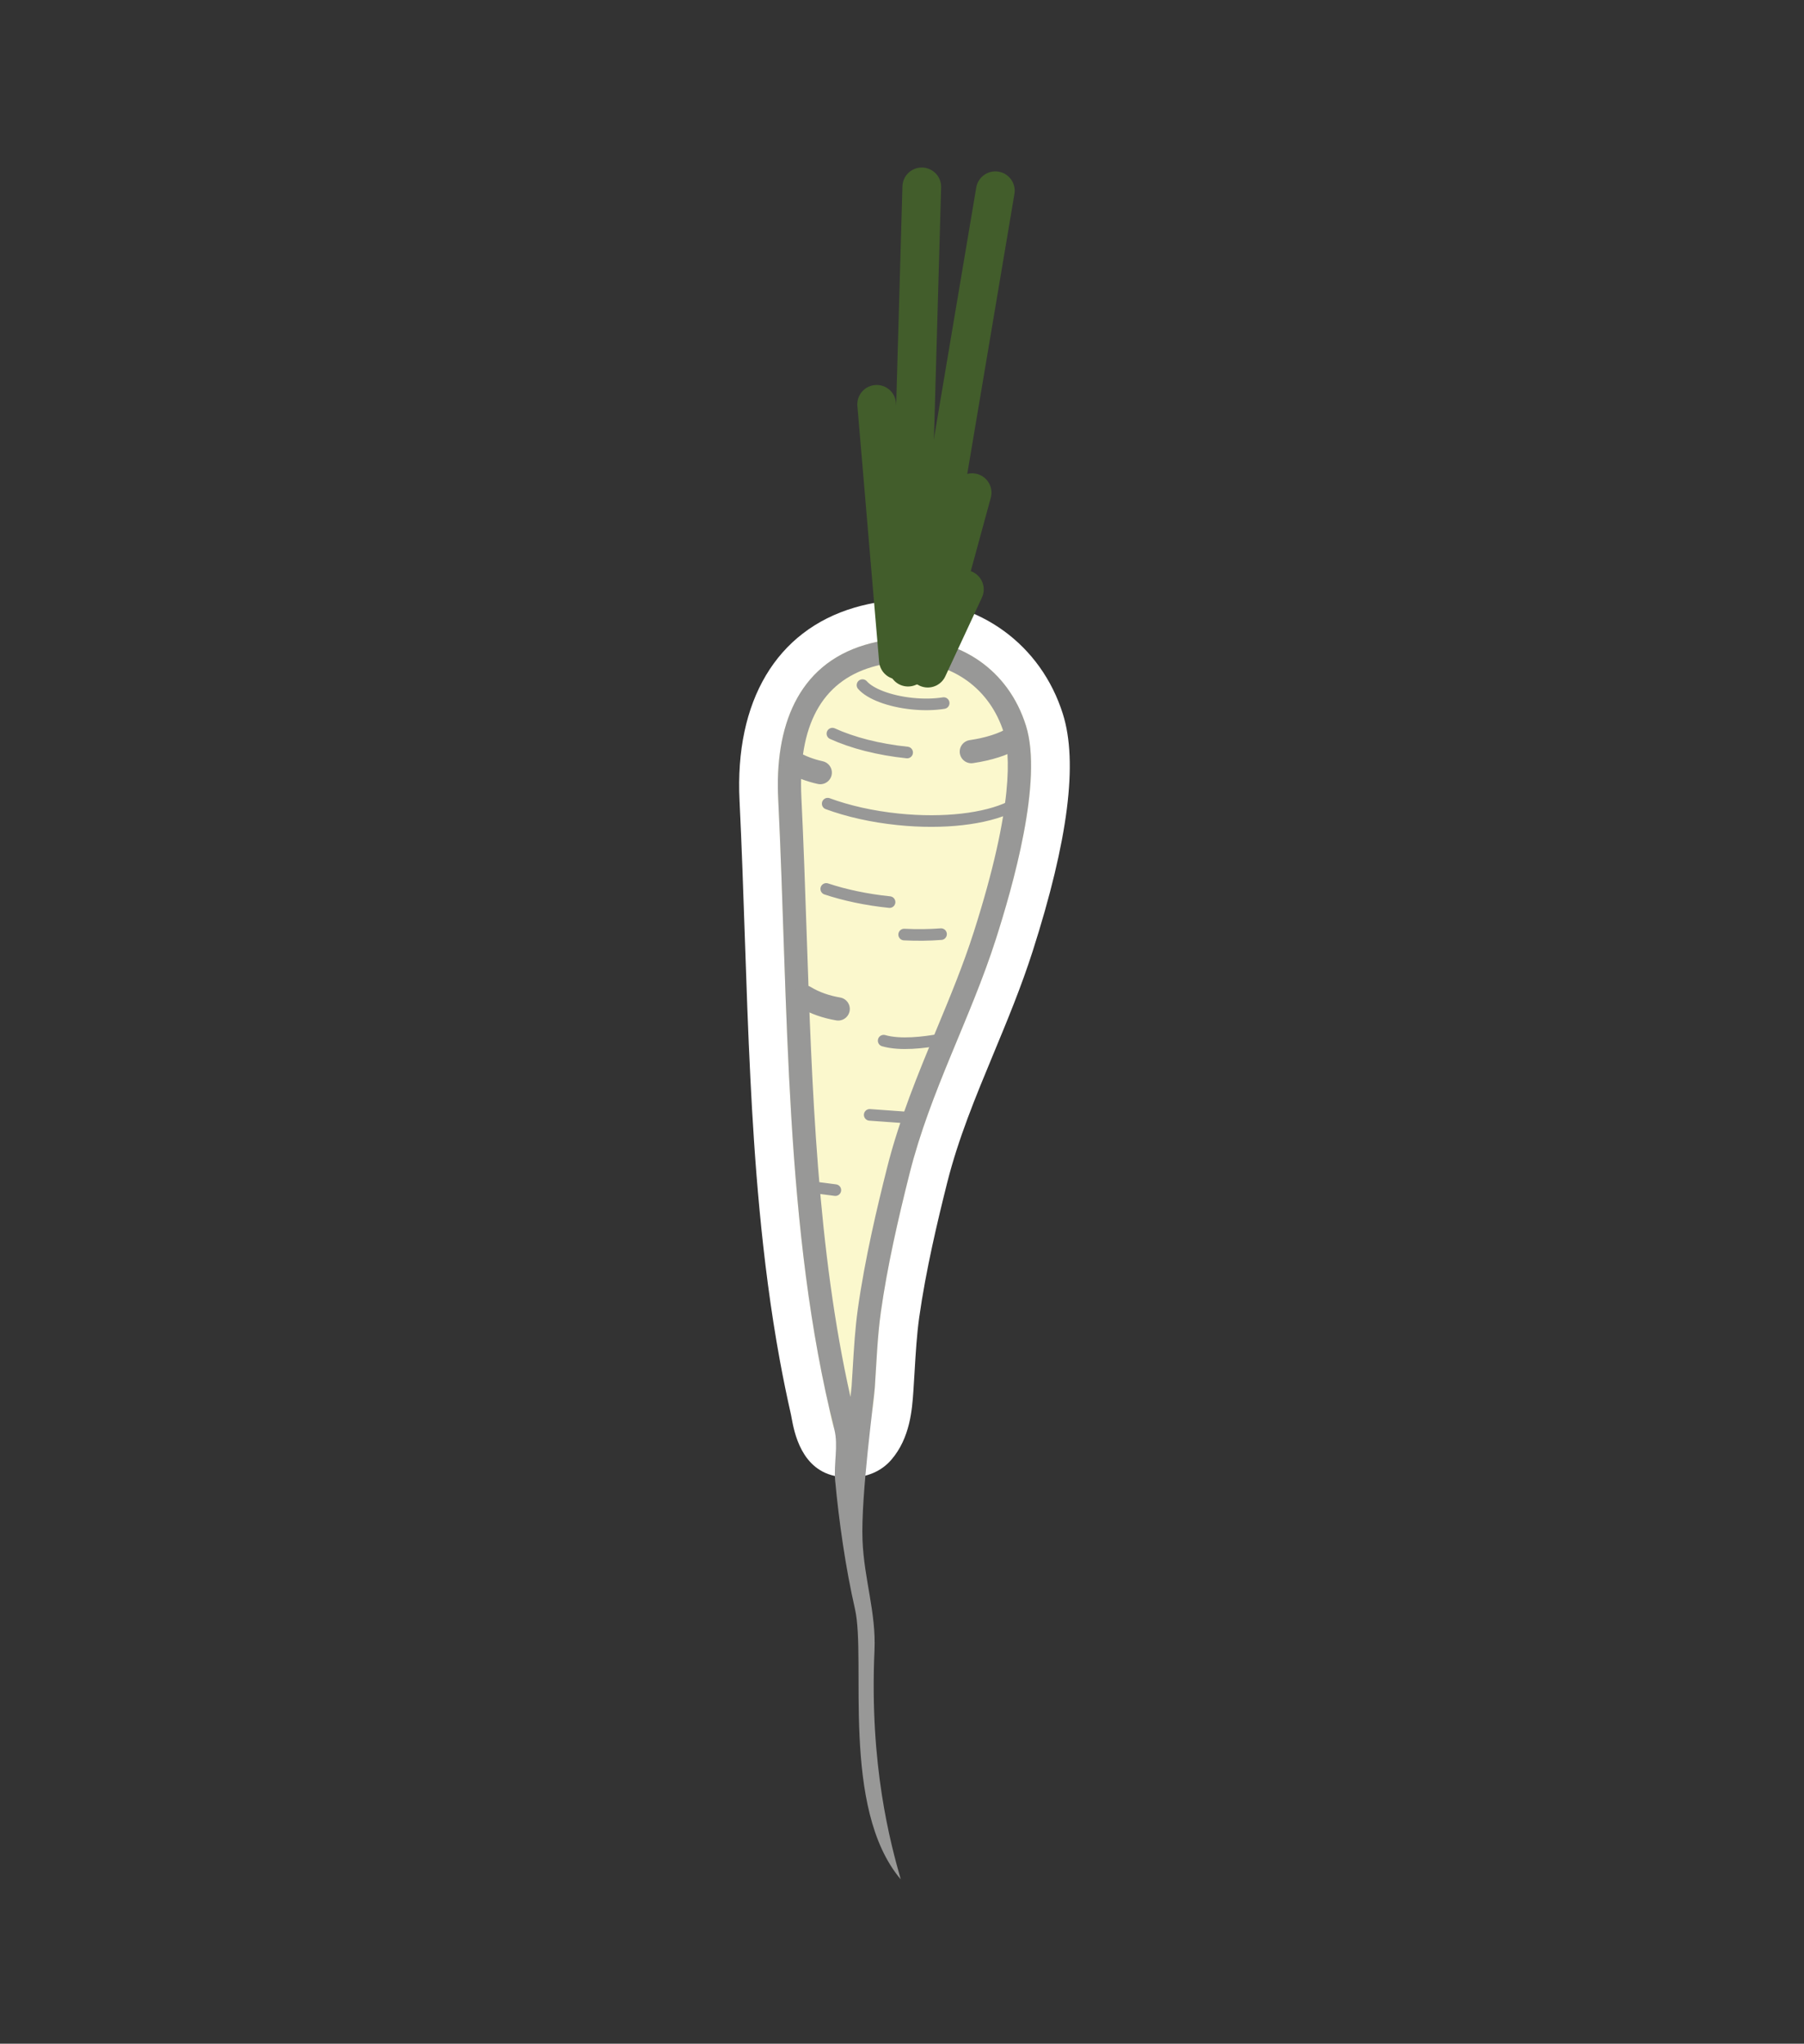 <?xml version="1.0" encoding="utf-8"?>
<!-- Generator: Adobe Illustrator 16.0.0, SVG Export Plug-In . SVG Version: 6.00 Build 0)  -->
<!DOCTYPE svg PUBLIC "-//W3C//DTD SVG 1.1//EN" "http://www.w3.org/Graphics/SVG/1.1/DTD/svg11.dtd">
<svg version="1.1" id="Layer_1" xmlns="http://www.w3.org/2000/svg" xmlns:xlink="http://www.w3.org/1999/xlink" x="0px" y="0px"
	 width="233px" height="264px" viewBox="0 0 233 264" enable-background="new 0 0 233 264" xml:space="preserve">
<rect x="0" y="0" width="233" height="264" fill="#333333" stroke="none"/>
<g>
	<path fill="none" stroke="#989897" stroke-width="3" stroke-linecap="round" stroke-miterlimit="10" d="M104.02,133.453"/>
	<g id="Pastinakk">
		<g>
			<g>
				<path fill="#FBF8CD" d="M109.796,188.362c-0.381,0-0.791-0.034-1.218-0.103c-2.946-0.467-3.557-3.793-3.885-5.579
					c-0.039-0.213-0.073-0.403-0.108-0.558c-0.5-2.19-0.971-4.484-1.399-6.817c-2.385-13.001-3.268-26.111-3.77-36.08
					c-0.308-6.127-0.518-12.35-0.722-18.368c-0.194-5.757-0.395-11.709-0.682-17.551c-0.581-11.801,4.053-19.763,13.049-22.417
					c1.983-0.585,4.012-0.882,6.029-0.882c8.47,0,15.292,4.976,17.805,12.984c1.776,5.662,0.467,15.45-3.892,29.093
					c-1.43,4.474-3.235,8.826-4.981,13.034c-2.277,5.492-4.633,11.17-6.117,17.072c-1.246,4.954-2.787,11.435-3.658,17.628
					c-0.327,2.321-0.475,4.809-0.618,7.214c-0.048,0.809-0.096,1.614-0.15,2.413c-0.151,2.23-0.358,5.286-2.254,7.49
					C112.667,187.587,111.618,188.362,109.796,188.362C109.796,188.362,109.796,188.362,109.796,188.362z"/>
				<path fill="#FFFFFF" d="M117.091,82.507c6.812,0,13.107,3.866,15.419,11.233c2.233,7.117-1.73,20.832-3.888,27.584
					c-3.265,10.217-8.468,19.625-11.142,30.258c-1.475,5.865-2.88,11.994-3.709,17.889c-0.451,3.203-0.566,6.564-0.786,9.807
					c-0.134,1.975-0.312,4.467-1.655,6.029c-0.367,0.427-0.95,0.556-1.534,0.556c-0.282,0-0.564-0.03-0.823-0.071
					c-1.43-0.227-1.69-3.082-1.95-4.223c-0.508-2.227-0.965-4.467-1.378-6.715c-2.165-11.799-3.129-23.785-3.731-35.754
					c-0.603-11.967-0.816-23.949-1.403-35.916c-0.453-9.203,2.423-17.289,11.26-19.896
					C113.538,82.765,115.332,82.507,117.091,82.507 M117.091,77.507c-2.257,0-4.523,0.331-6.736,0.984
					c-10.064,2.969-15.473,12.059-14.839,24.938c0.286,5.821,0.486,11.765,0.68,17.513c0.204,6.028,0.414,12.262,0.724,18.408
					c0.506,10.046,1.396,23.262,3.807,36.405c0.436,2.369,0.914,4.698,1.421,6.924c0.028,0.124,0.055,0.279,0.087,0.452
					c0.344,1.875,1.259,6.854,5.956,7.598c0.55,0.088,1.093,0.133,1.606,0.133c2.162,0,4.053-0.815,5.326-2.297
					c2.438-2.834,2.687-6.515,2.852-8.95c0.055-0.806,0.104-1.618,0.151-2.434c0.14-2.356,0.285-4.792,0.598-7.014
					c0.854-6.077,2.377-12.473,3.606-17.367c1.439-5.724,3.656-11.066,6.003-16.724c1.766-4.256,3.591-8.657,5.053-13.231
					c4.583-14.343,5.856-24.353,3.896-30.603C134.472,83.292,126.547,77.507,117.091,77.507L117.091,77.507z"/>
			</g>
			<g>
				<path fill="#FBF8CD" d="M109.911,196.101c-0.211-1.65-0.396-3.325-0.551-4.997c-0.071-0.768-0.017-1.617,0.04-2.517
					c0.089-1.401,0.181-2.852-0.178-4.275c-5.063-20.127-5.815-42.38-6.543-63.901c-0.193-5.71-0.393-11.615-0.671-17.3
					c-0.34-6.916,1.15-15.718,10.186-18.385c1.616-0.477,3.263-0.718,4.897-0.718c6.657,0,12.018,3.901,13.987,10.182
					c1.049,3.341,1.226,10.682-3.885,26.678c-1.379,4.314-3.151,8.587-4.865,12.719c-2.333,5.625-4.746,11.441-6.302,17.629
					c-1.27,5.051-2.842,11.666-3.74,18.046c-0.35,2.48-0.502,5.05-0.649,7.534c-0.047,0.798-0.095,1.593-0.148,2.38
					c-0.023,0.345-0.127,1.225-0.27,2.444C110.793,185.264,110.07,191.458,109.911,196.101z"/>
				<path fill="#989897" d="M117.091,85.507c5.979,0,10.789,3.499,12.557,9.131c0.805,2.566,1.371,9.326-3.883,25.772
					c-1.359,4.254-3.041,8.309-4.822,12.601c-2.354,5.676-4.789,11.544-6.372,17.839c-1.279,5.086-2.863,11.752-3.77,18.202
					c-0.358,2.54-0.512,5.141-0.662,7.654c-0.047,0.794-0.094,1.584-0.147,2.366c-0.013,0.192-0.072,0.721-0.147,1.376
					c-4.279-19.045-4.983-39.891-5.667-60.089c-0.193-5.716-0.393-11.627-0.672-17.324c-0.457-9.276,2.609-14.953,9.112-16.872
					C114.096,85.729,115.601,85.507,117.091,85.507 M117.091,82.507c-1.759,0-3.553,0.258-5.321,0.78
					c-8.837,2.607-11.713,10.693-11.26,19.896c1.311,26.727,0.78,55.746,7.258,81.494c0.517,2.053-0.098,4.443,0.099,6.564
					c0.486,5.25,1.34,11.266,2.557,16.59c1.489,6.518-1.876,25.736,5.913,34.936c-1.313-4.643-4.057-14.643-3.391-29.564
					c0.221-4.941-1.346-9.176-1.546-14.248c-0.227-5.746,1.479-18.104,1.586-19.678c0.22-3.242,0.335-6.604,0.786-9.807
					c0.829-5.895,2.234-12.023,3.709-17.889c2.674-10.633,7.877-20.041,11.142-30.258c2.157-6.752,6.121-20.467,3.888-27.584
					C130.198,86.374,123.903,82.507,117.091,82.507L117.091,82.507z"/>
			</g>
			
				<line fill="none" stroke="#425D2B" stroke-width="5" stroke-linecap="round" stroke-miterlimit="10" x1="119.827" y1="86.309" x2="124.555" y2="76.139"/>
			
				<line fill="none" stroke="#425D2B" stroke-width="5" stroke-linecap="round" stroke-miterlimit="10" x1="116.035" y1="85.27" x2="113.229" y2="52.229"/>
			
				<line fill="none" stroke="#425D2B" stroke-width="5" stroke-linecap="round" stroke-miterlimit="10" x1="117.281" y1="86.178" x2="119.055" y2="24.139"/>
			
				<line fill="none" stroke="#425D2B" stroke-width="5" stroke-linecap="round" stroke-miterlimit="10" x1="118.236" y1="85.898" x2="128.555" y2="24.639"/>
			
				<line fill="none" stroke="#425D2B" stroke-width="5" stroke-linecap="round" stroke-miterlimit="10" x1="119.449" y1="86.027" x2="125.555" y2="63.639"/>
			<path fill="none" stroke="#989897" stroke-width="1.5" stroke-linecap="round" stroke-miterlimit="10" d="M121.883,90.822
				c-1.178,0.188-2.581,0.227-4.071,0.074c-2.962-0.305-5.433-1.273-6.415-2.396"/>
			<path fill="none" stroke="#989897" stroke-width="1.5" stroke-linecap="round" stroke-miterlimit="10" d="M117.164,97.207
				c-3.744-0.387-7.112-1.275-9.652-2.438"/>
			<path fill="none" stroke="#989897" stroke-width="3" stroke-linecap="round" stroke-miterlimit="10" d="M105.942,99.803
				c-1.277-0.283-2.568-0.754-3.701-1.428"/>
			<path fill="none" stroke="#989897" stroke-width="3" stroke-linecap="round" stroke-miterlimit="10" d="M108.258,130.332
				c-1.492-0.252-3.019-0.756-4.311-1.547"/>
			<path fill="none" stroke="#989897" stroke-width="3" stroke-linecap="round" stroke-miterlimit="10" d="M130.952,95.314
				c-1.297,0.822-3.202,1.436-5.497,1.779"/>
			<path fill="none" stroke="#989897" stroke-width="1.5" stroke-linecap="round" stroke-miterlimit="10" d="M130.486,104.242
				c-3.181,1.527-8.539,2.207-14.494,1.594c-3.396-0.35-6.515-1.068-9.089-2.02"/>
			<path fill="none" stroke="#989897" stroke-width="1.5" stroke-linecap="round" stroke-miterlimit="10" d="M121.543,120.668
				c-1.495,0.115-3.098,0.137-4.765,0.055"/>
			<path fill="none" stroke="#989897" stroke-width="1.5" stroke-linecap="round" stroke-miterlimit="10" d="M114.893,116.529
				c-3.002-0.309-5.792-0.908-8.176-1.701"/>
			<path fill="none" stroke="#989897" stroke-width="3" stroke-miterlimit="10" d="M117.352,92.596"/>
		</g>
		
			<line fill="none" stroke="#989897" stroke-width="1.5" stroke-linecap="round" stroke-miterlimit="10" x1="112.33" y1="144.014" x2="118.051" y2="144.426"/>
		
			<line fill="none" stroke="#989897" stroke-width="1.5" stroke-linecap="round" stroke-miterlimit="10" x1="105.121" y1="153.373" x2="107.891" y2="153.736"/>
		<path fill="none" stroke="#989897" stroke-width="1.5" stroke-linecap="round" stroke-miterlimit="10" d="M114.133,134.43
			c2.133,0.619,5.217,0.244,7.31-0.145"/>
	</g>
</g>
</svg>
